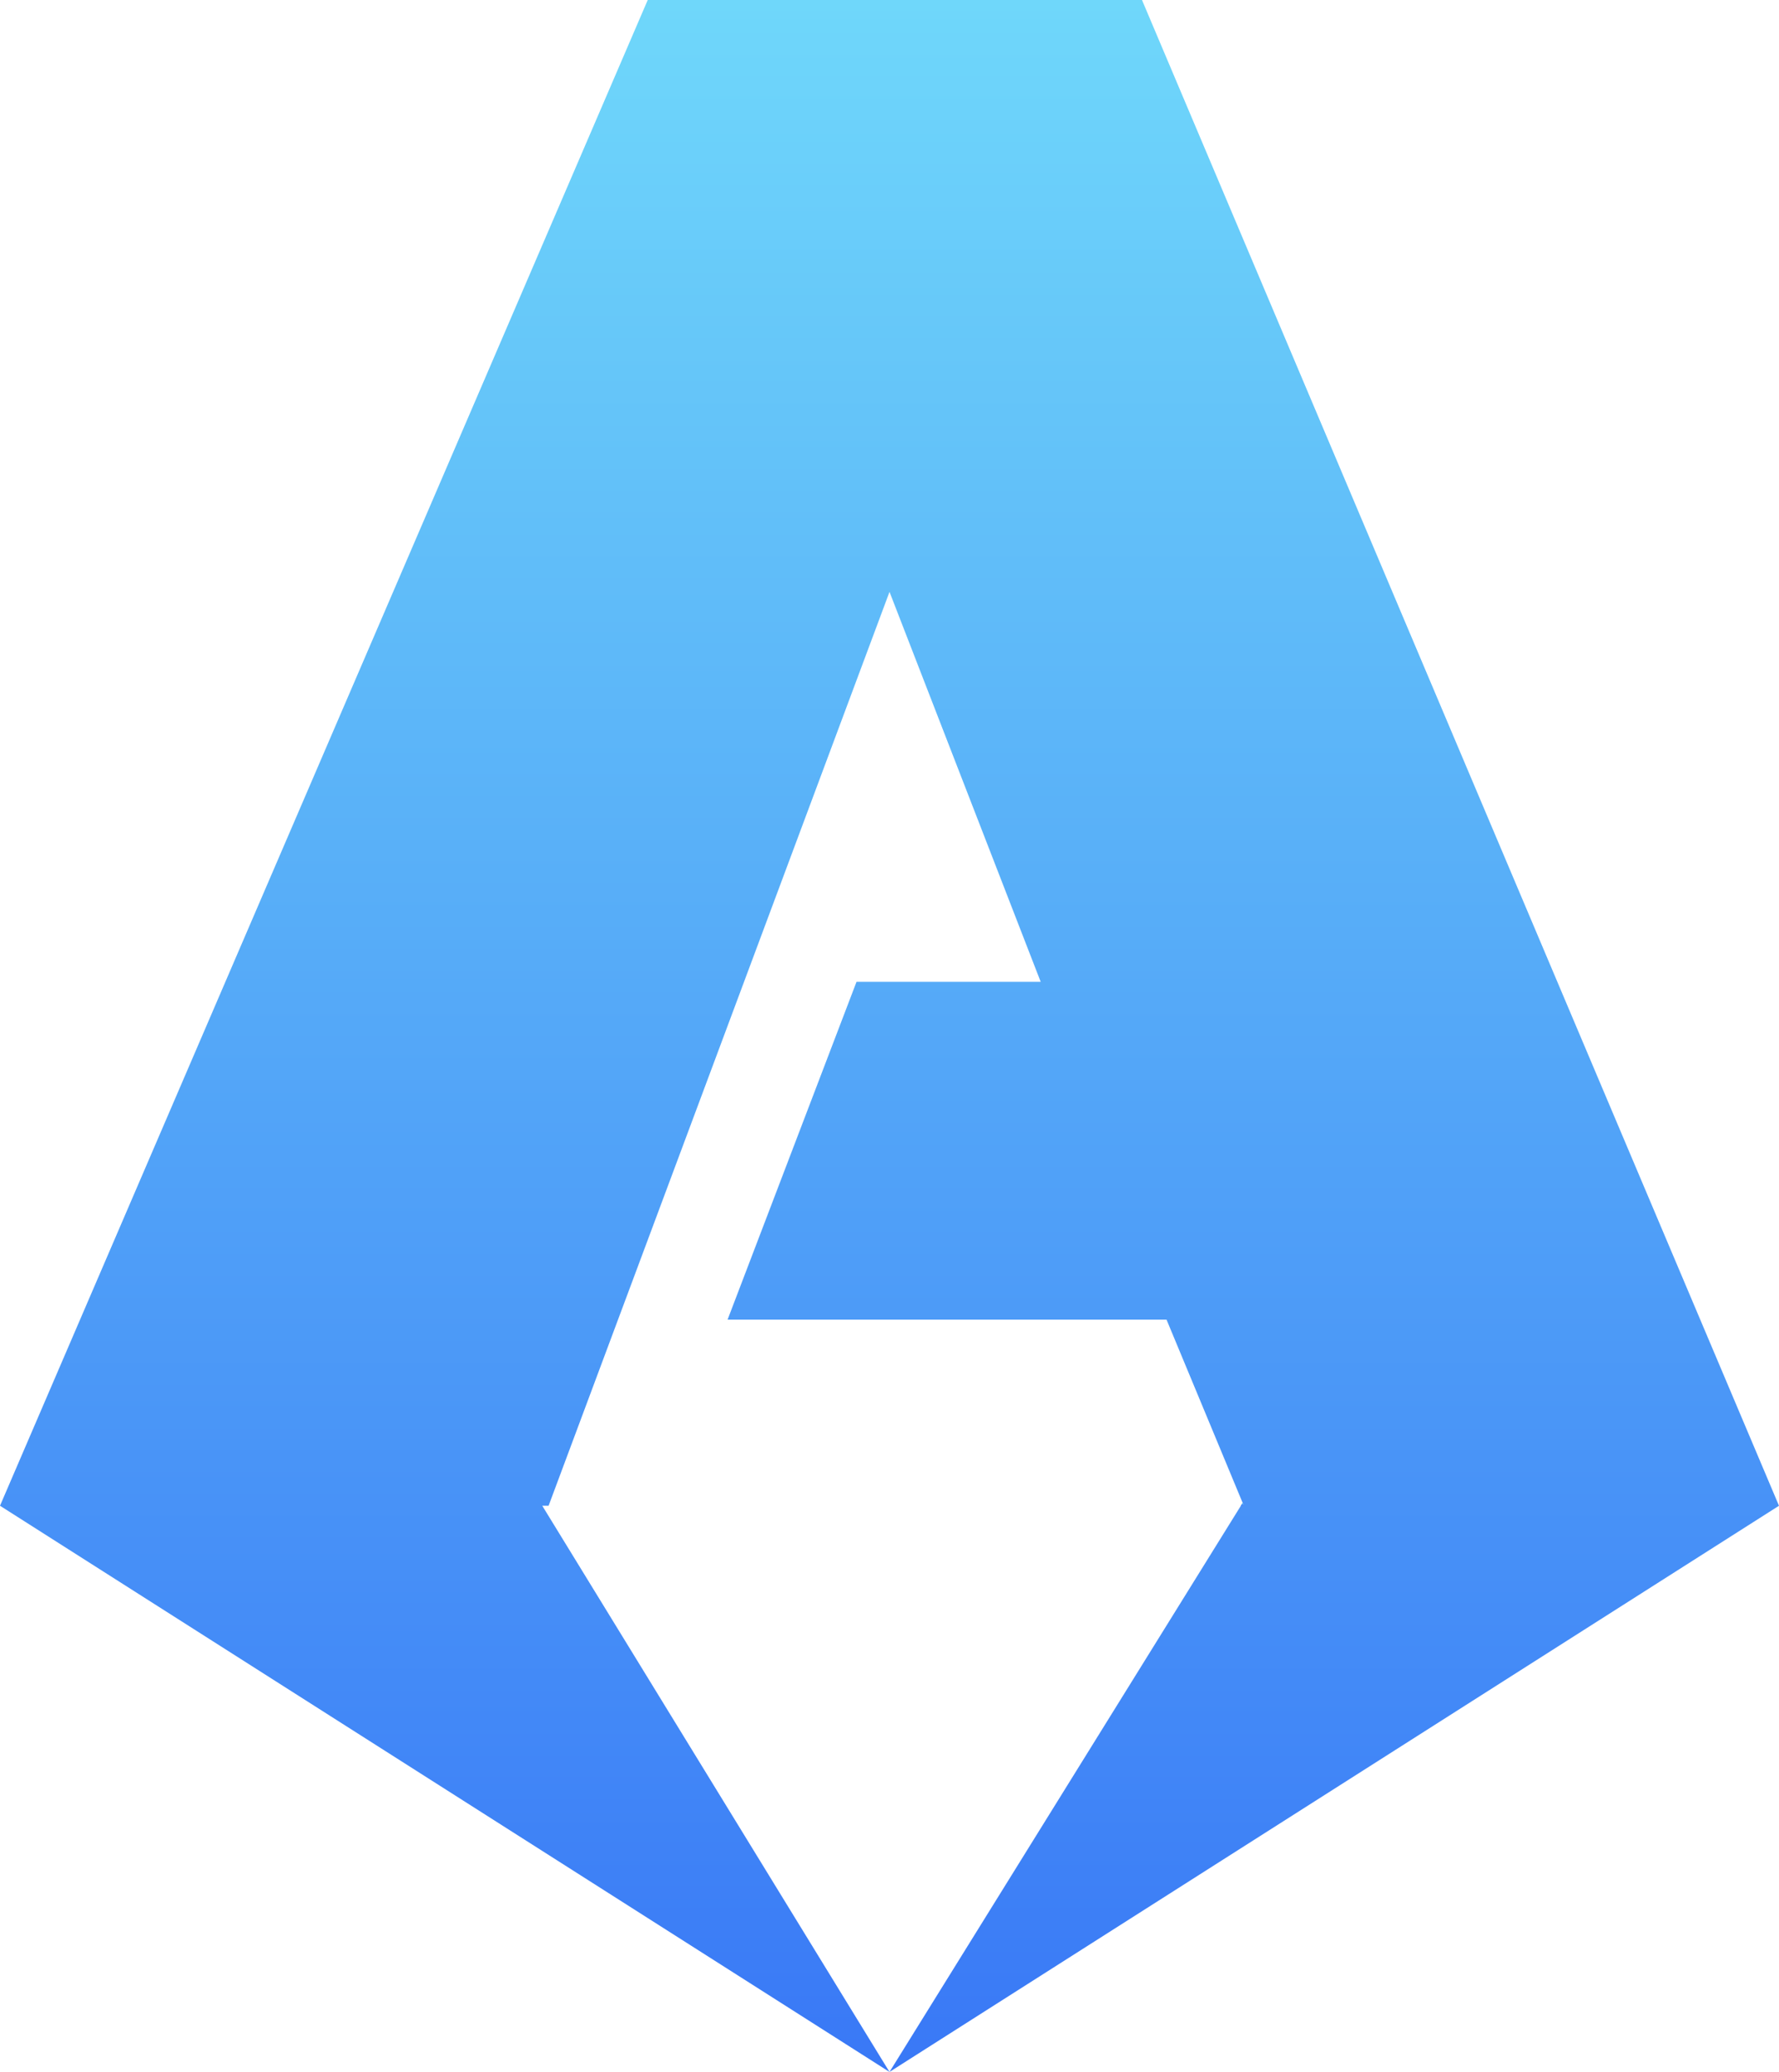 <?xml version="1.0" encoding="UTF-8"?> <svg xmlns="http://www.w3.org/2000/svg" xmlns:xlink="http://www.w3.org/1999/xlink" id="Layer_2" data-name="Layer 2" viewBox="0 0 1229.39 1431.46"><defs><style> .cls-1 { fill: url(#linear-gradient-2); } .cls-2 { fill: url(#linear-gradient); } </style><linearGradient id="linear-gradient" x1="858.54" y1="1040.29" x2="858.54" y2="1038.3" gradientUnits="userSpaceOnUse"><stop offset="0" stop-color="#3978f6"></stop><stop offset="1" stop-color="#6fd7fa"></stop></linearGradient><linearGradient id="linear-gradient-2" x1="614.69" y1="1431.46" x2="614.69" y2="0" xlink:href="#linear-gradient"></linearGradient></defs><g id="Layer_1-2" data-name="Layer 1"><g><polygon class="cls-2" points="859.57 1040.29 857.51 1040.29 858.74 1038.3 859.57 1040.29"></polygon><polygon class="cls-1" points="1229.39 1040.29 614.69 1431.46 857.51 1040.29 859.57 1040.29 858.74 1038.3 838.34 989.19 806.14 911.71 502.8 911.71 514.95 879.88 591.9 678.33 719.18 678.33 614.7 408.91 432.92 896.09 422.84 923.09 379.11 1040.29 374.74 1040.29 614.69 1431.46 0 1040.29 447.62 0 789.18 0 1229.37 1040.28 1229.39 1040.29"></polygon><polygon class="cls-2" points="859.57 1040.29 857.51 1040.29 858.74 1038.3 859.57 1040.29"></polygon><polygon class="cls-2" points="859.57 1040.29 857.51 1040.29 858.74 1038.3 859.57 1040.29"></polygon></g></g></svg> 